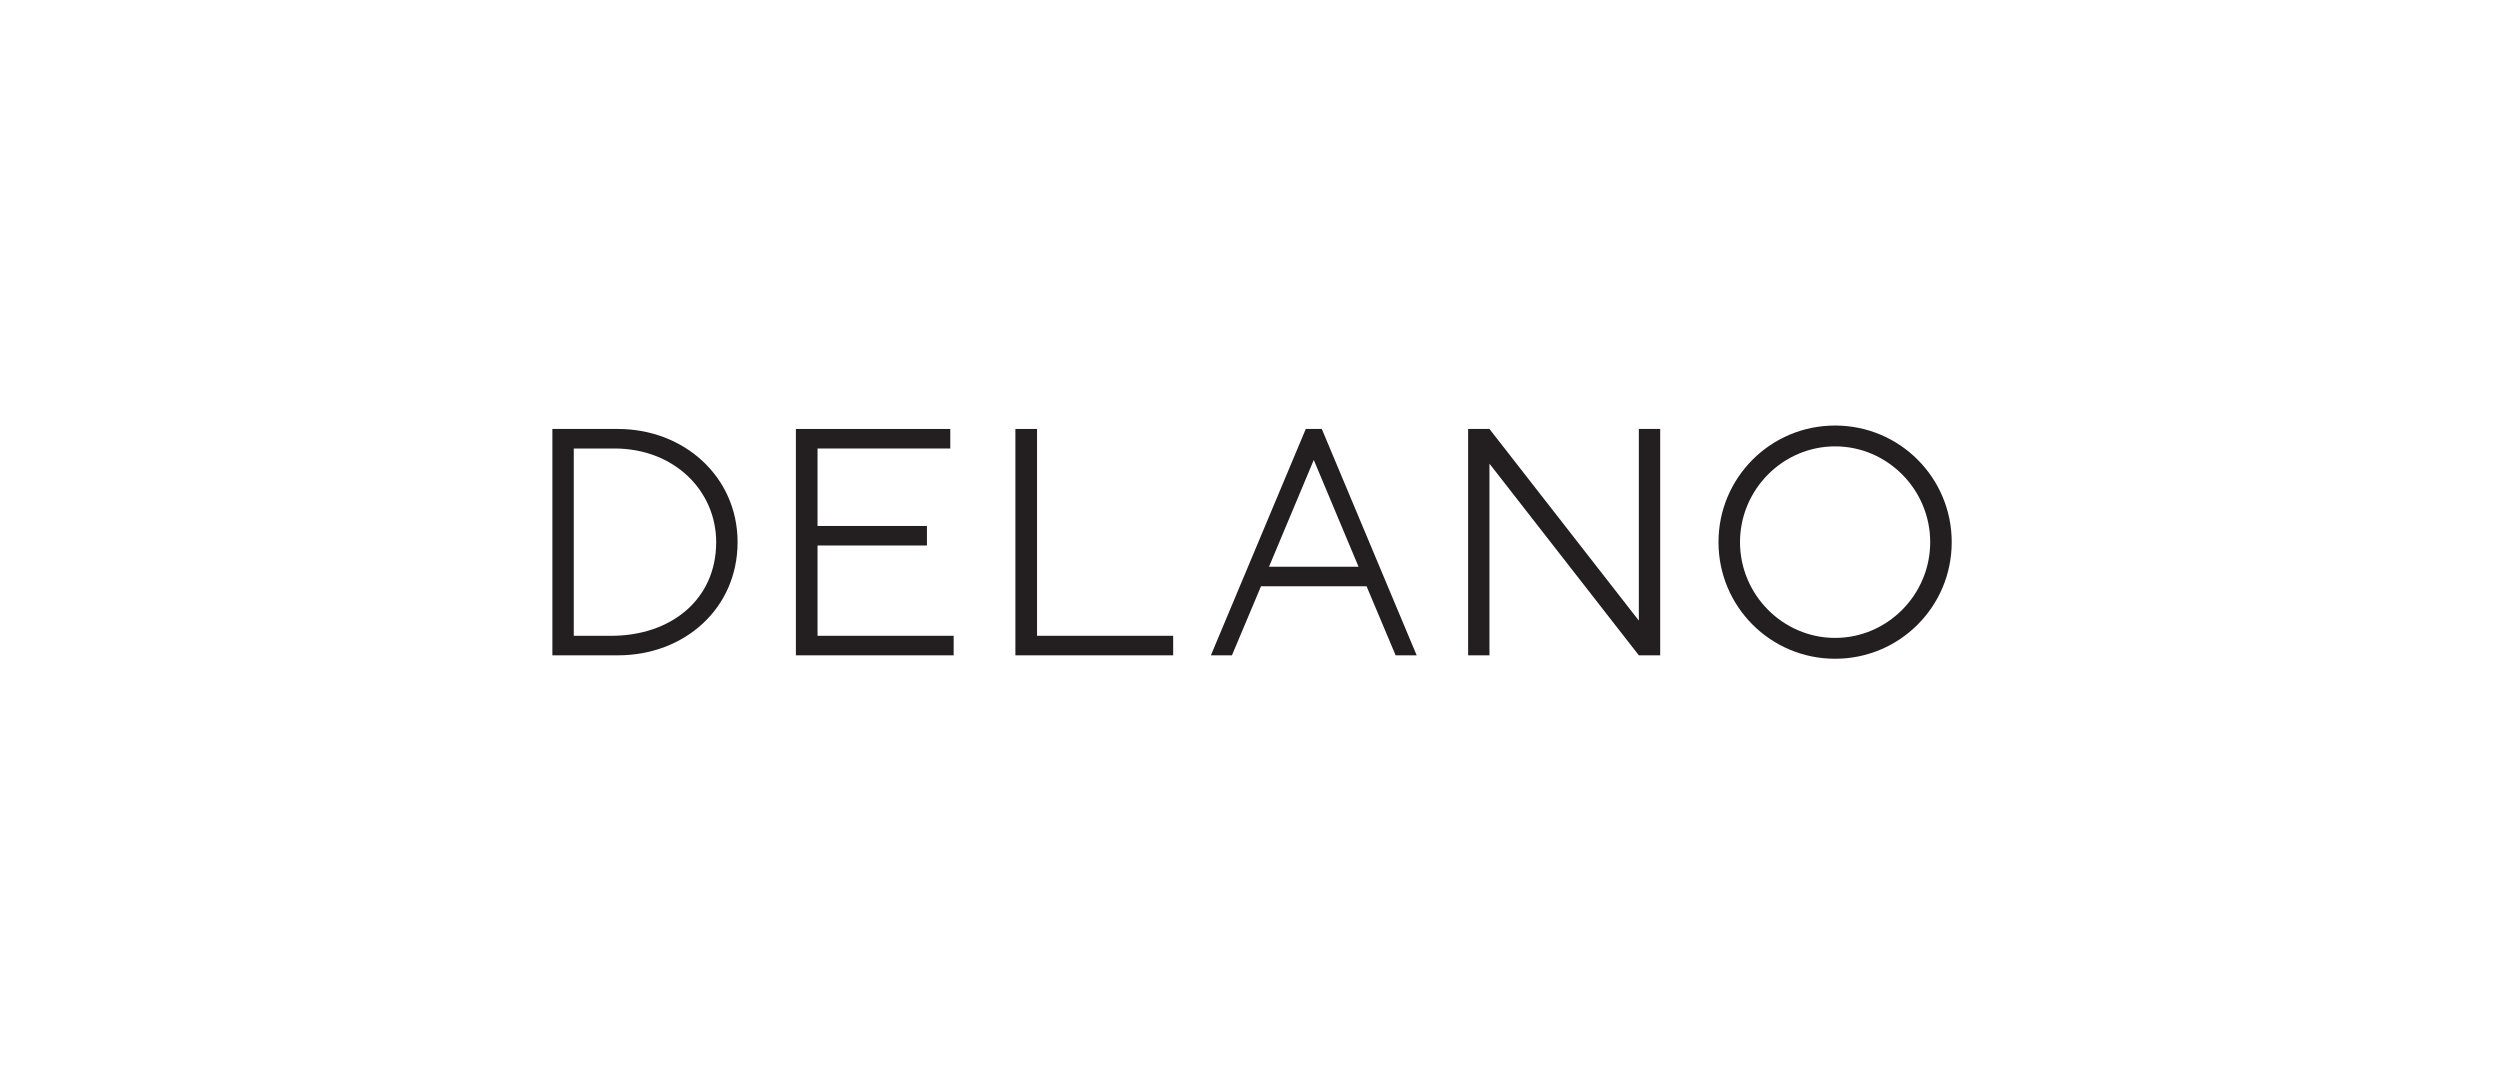 <svg viewBox="0 0 611 265" fill="none" xmlns="http://www.w3.org/2000/svg">
<path d="M150.199 109.616H140.23V155.391H149.379C163.922 155.391 175.035 146.581 175.035 132.502C175.035 119.905 164.742 109.613 150.199 109.613M151.015 160.162H135V104.838H151.015C167.193 104.838 180.265 116.53 180.265 132.502C180.265 148.717 167.275 160.162 151.015 160.162Z" fill="#231F20"/>
<path d="M400.533 160.162L364.022 113.317V160.162H358.809V104.838H364.022L400.533 151.679V104.838H405.75V160.162H400.533Z" fill="#231F20"/>
<path d="M448.5 109.093C435.686 109.093 425.257 119.686 425.257 132.5C425.257 145.31 435.69 155.904 448.5 155.904C461.314 155.904 471.743 145.31 471.743 132.5C471.743 119.686 461.314 109.093 448.5 109.093ZM448.5 161C432.731 161 420 148.272 420 132.5C420 116.731 432.728 104 448.5 104C464.269 104 477 116.731 477 132.5C477 148.269 464.272 161 448.5 161Z" fill="#231F20"/>
<path d="M248.162 160.162V104.838H253.453V155.387H286.721V160.162H248.162Z" fill="#231F20"/>
<path d="M194.516 160.162V104.838H232.249V109.613H199.807V128.546H226.543V133.32H199.807V155.387H233.074V160.162H194.516Z" fill="#231F20"/>
<path d="M321.087 112.413L310.146 138.508H332.027L321.087 112.413ZM341.091 160.162L333.989 143.286H308.188L301.086 160.162H295.941L319.129 104.838H323.048L346.236 160.162H341.091Z" fill="#231F20"/>
</svg>
